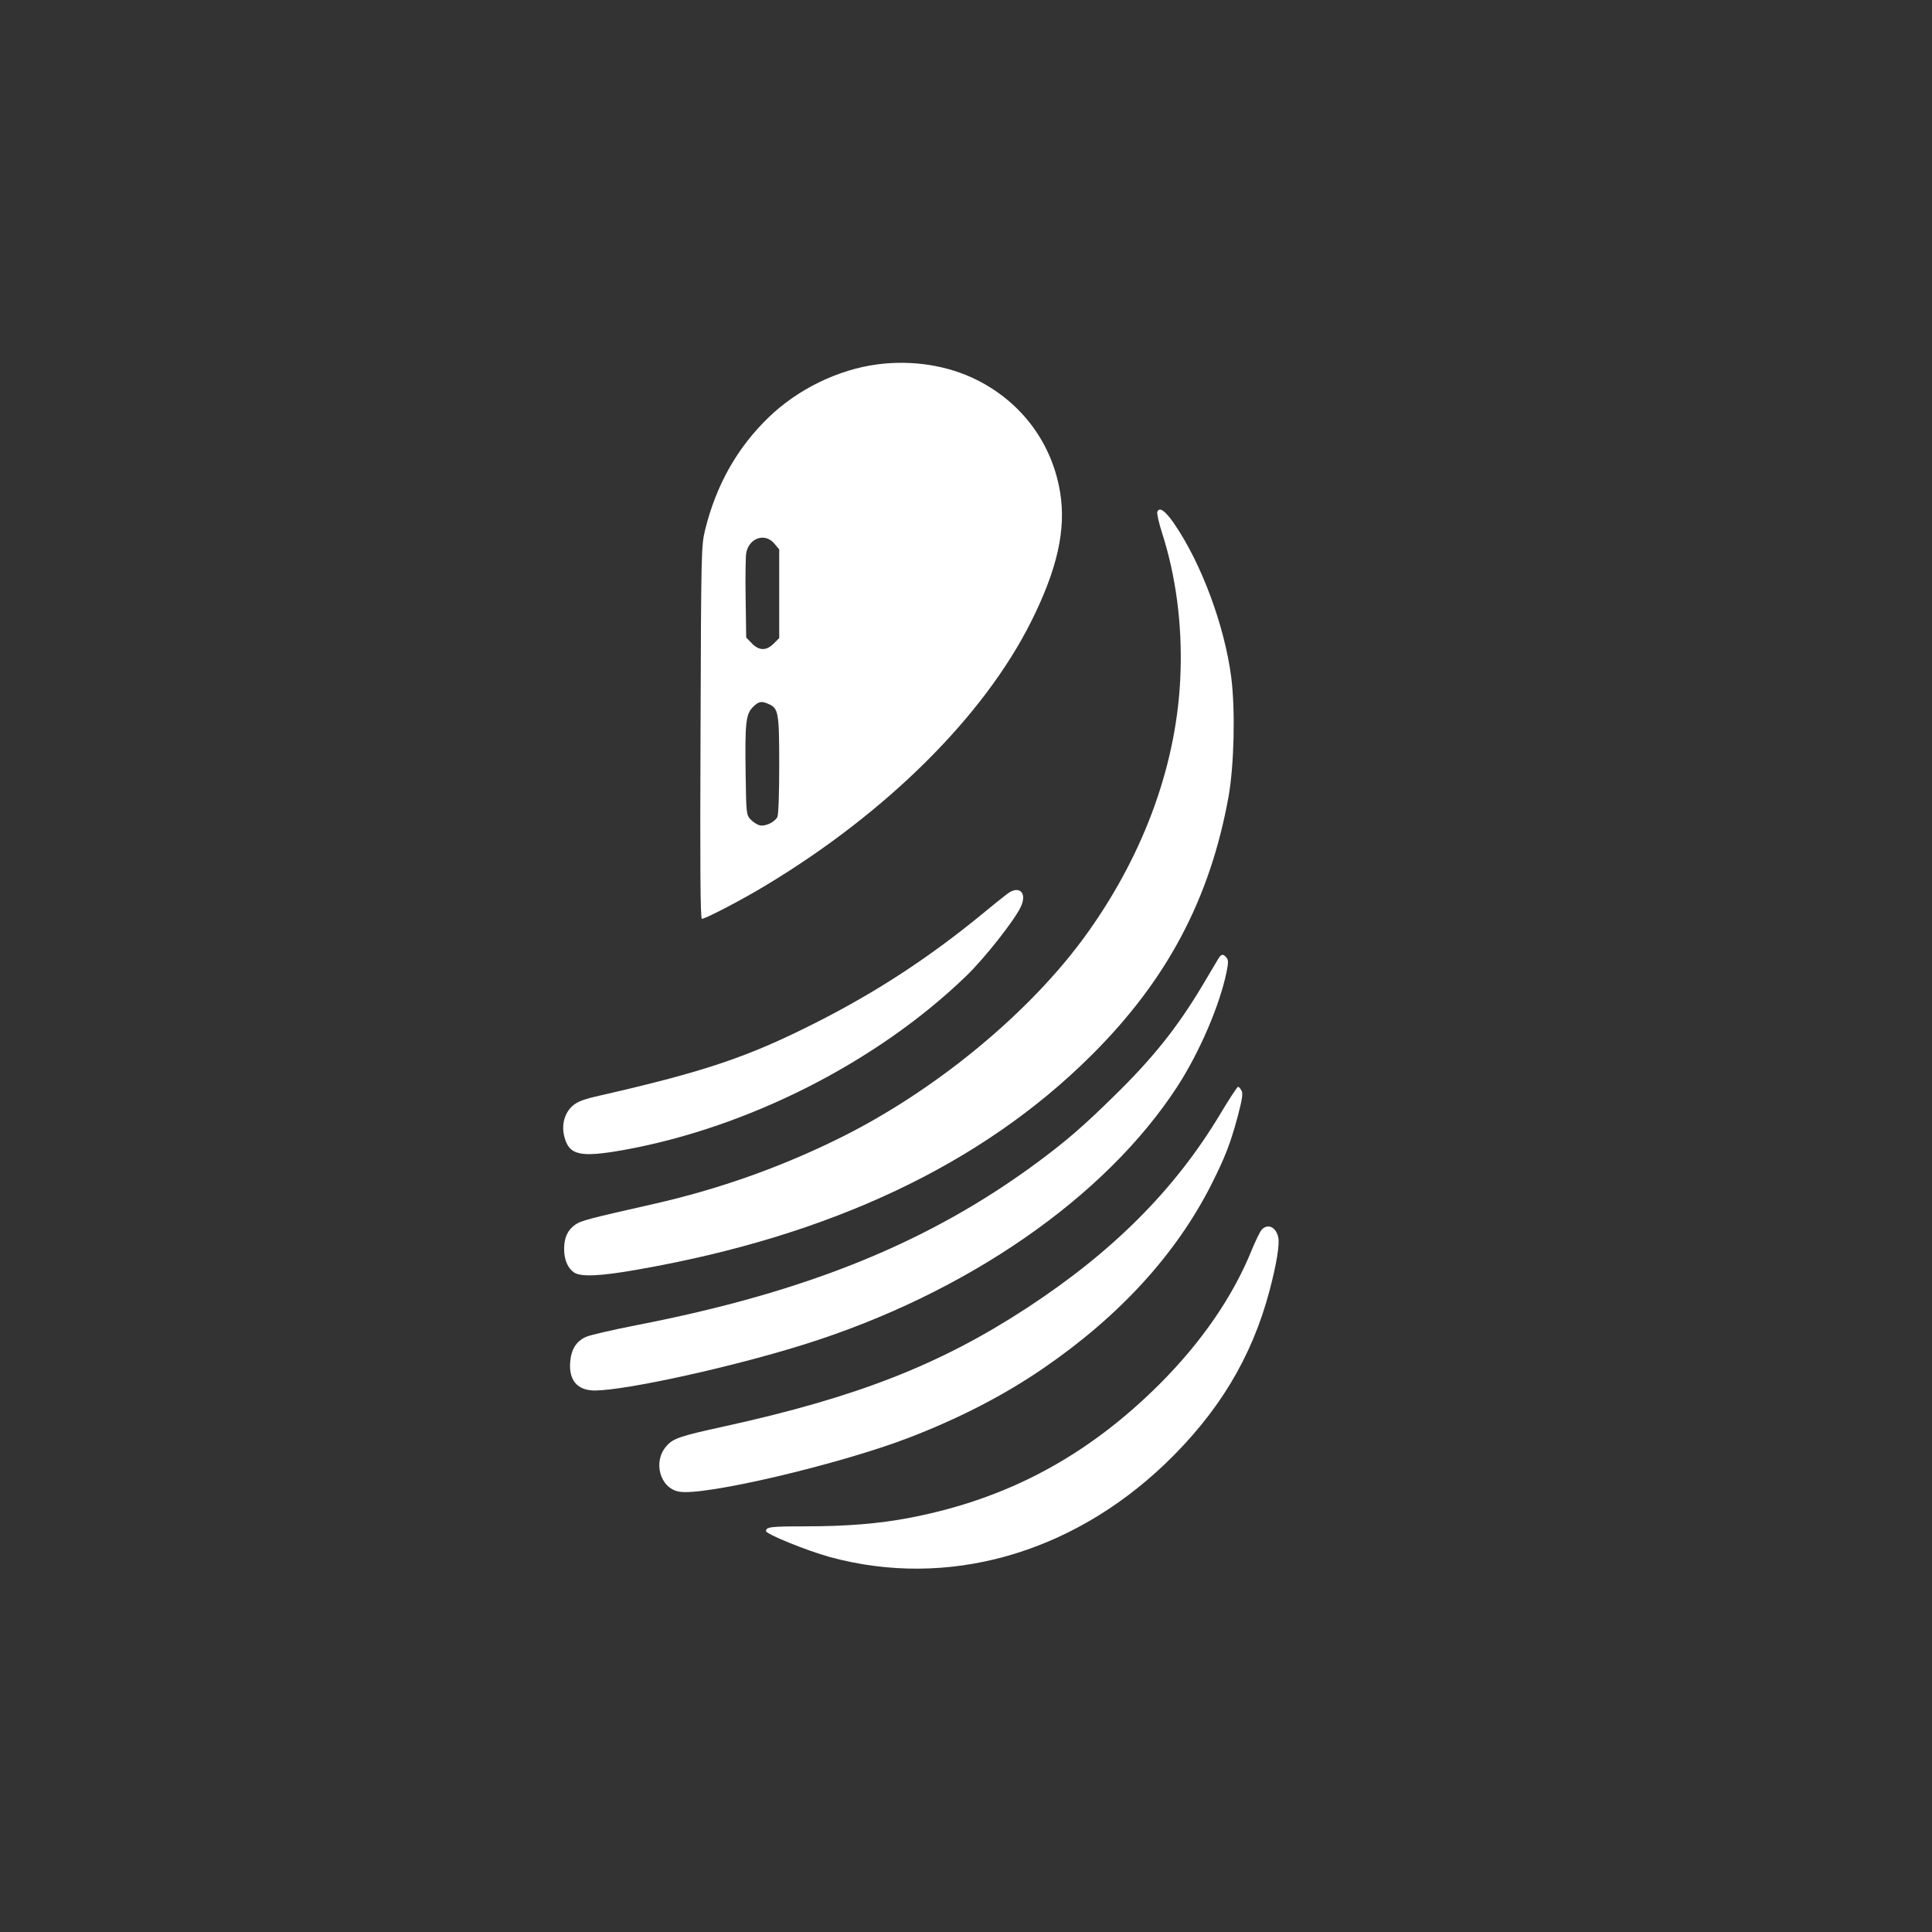 <?xml version="1.0" standalone="no"?>
<!DOCTYPE svg PUBLIC "-//W3C//DTD SVG 20010904//EN"
 "http://www.w3.org/TR/2001/REC-SVG-20010904/DTD/svg10.dtd">
<svg version="1.0" xmlns="http://www.w3.org/2000/svg"
 width="1024pt" height="1024pt" viewBox="0 0 1024 1024"
 preserveAspectRatio="xMidYMid meet">

<rect x="0" y="0" width="1024" height="1024" fill="#333333" stroke="none"/>

<g transform="translate(0,1024) scale(0.1,-0.1)"
fill="#ffffff" stroke="none">
<path d="M4652 8309 c-209 -27 -425 -132 -580 -283 -166 -161 -276 -357 -335
-595 -20 -84 -21 -112 -24 -1073 -3 -699 -1 -988 7 -988 19 0 213 101 340 178
641 386 1154 896 1405 1397 139 278 186 487 154 685 -42 258 -201 475 -439
595 -154 78 -343 108 -528 84z m-548 -950 l26 -31 0 -235 0 -235 -29 -29 c-39
-39 -78 -39 -117 2 l-29 30 -3 207 c-2 114 0 222 3 241 15 80 100 109 149 50z
m-29 -851 c51 -23 55 -45 55 -323 0 -157 -4 -264 -10 -276 -15 -27 -65 -51
-94 -43 -13 3 -35 17 -48 31 -22 24 -23 30 -26 241 -4 271 1 316 38 354 31 31
46 34 85 16z"/>
<path d="M6134 7527 c-3 -9 8 -58 25 -111 73 -227 107 -482 98 -740 -15 -470
-186 -949 -490 -1376 -300 -423 -817 -849 -1335 -1101 -311 -152 -629 -263
-962 -339 -350 -79 -392 -90 -421 -111 -41 -29 -59 -69 -59 -129 0 -57 19
-101 52 -124 35 -25 142 -20 338 15 1020 178 1823 557 2403 1134 402 399 631
831 729 1375 29 167 36 454 14 629 -35 273 -158 605 -303 816 -48 69 -78 90
-89 62z"/>
<path d="M5337 5501 c-19 -14 -79 -62 -133 -107 -282 -231 -559 -412 -879
-574 -357 -181 -587 -259 -1138 -385 -94 -21 -125 -33 -152 -56 -43 -38 -60
-101 -44 -163 25 -99 83 -112 310 -72 660 118 1344 464 1818 921 100 96 262
302 293 372 33 74 -13 113 -75 64z"/>
<path d="M6457 5158 c-8 -13 -45 -75 -82 -138 -134 -225 -265 -389 -471 -590
-164 -161 -250 -235 -399 -346 -575 -427 -1225 -692 -2133 -868 -128 -25 -248
-53 -267 -62 -52 -24 -78 -67 -83 -135 -7 -96 39 -149 131 -149 166 1 727 124
1112 245 857 269 1593 778 1975 1366 117 180 225 431 261 607 10 49 10 63 0
76 -18 22 -28 20 -44 -6z"/>
<path d="M6466 4333 c-239 -398 -566 -726 -1021 -1024 -460 -301 -900 -474
-1605 -629 -238 -52 -273 -64 -308 -105 -73 -82 -34 -223 67 -241 129 -25 844
143 1211 283 267 102 509 226 720 371 403 276 702 603 889 971 75 149 102 219
141 363 24 92 29 122 20 138 -6 11 -14 20 -18 20 -4 0 -48 -66 -96 -147z"/>
<path d="M6687 3722 c-9 -10 -32 -58 -52 -106 -99 -246 -266 -489 -489 -712
-383 -382 -807 -609 -1321 -708 -164 -32 -340 -46 -561 -46 -178 0 -204 -3
-204 -25 0 -16 216 -104 340 -138 618 -168 1272 14 1774 493 284 272 461 565
555 920 37 141 54 244 46 282 -12 55 -56 75 -88 40z"/>
</g>
</svg>
